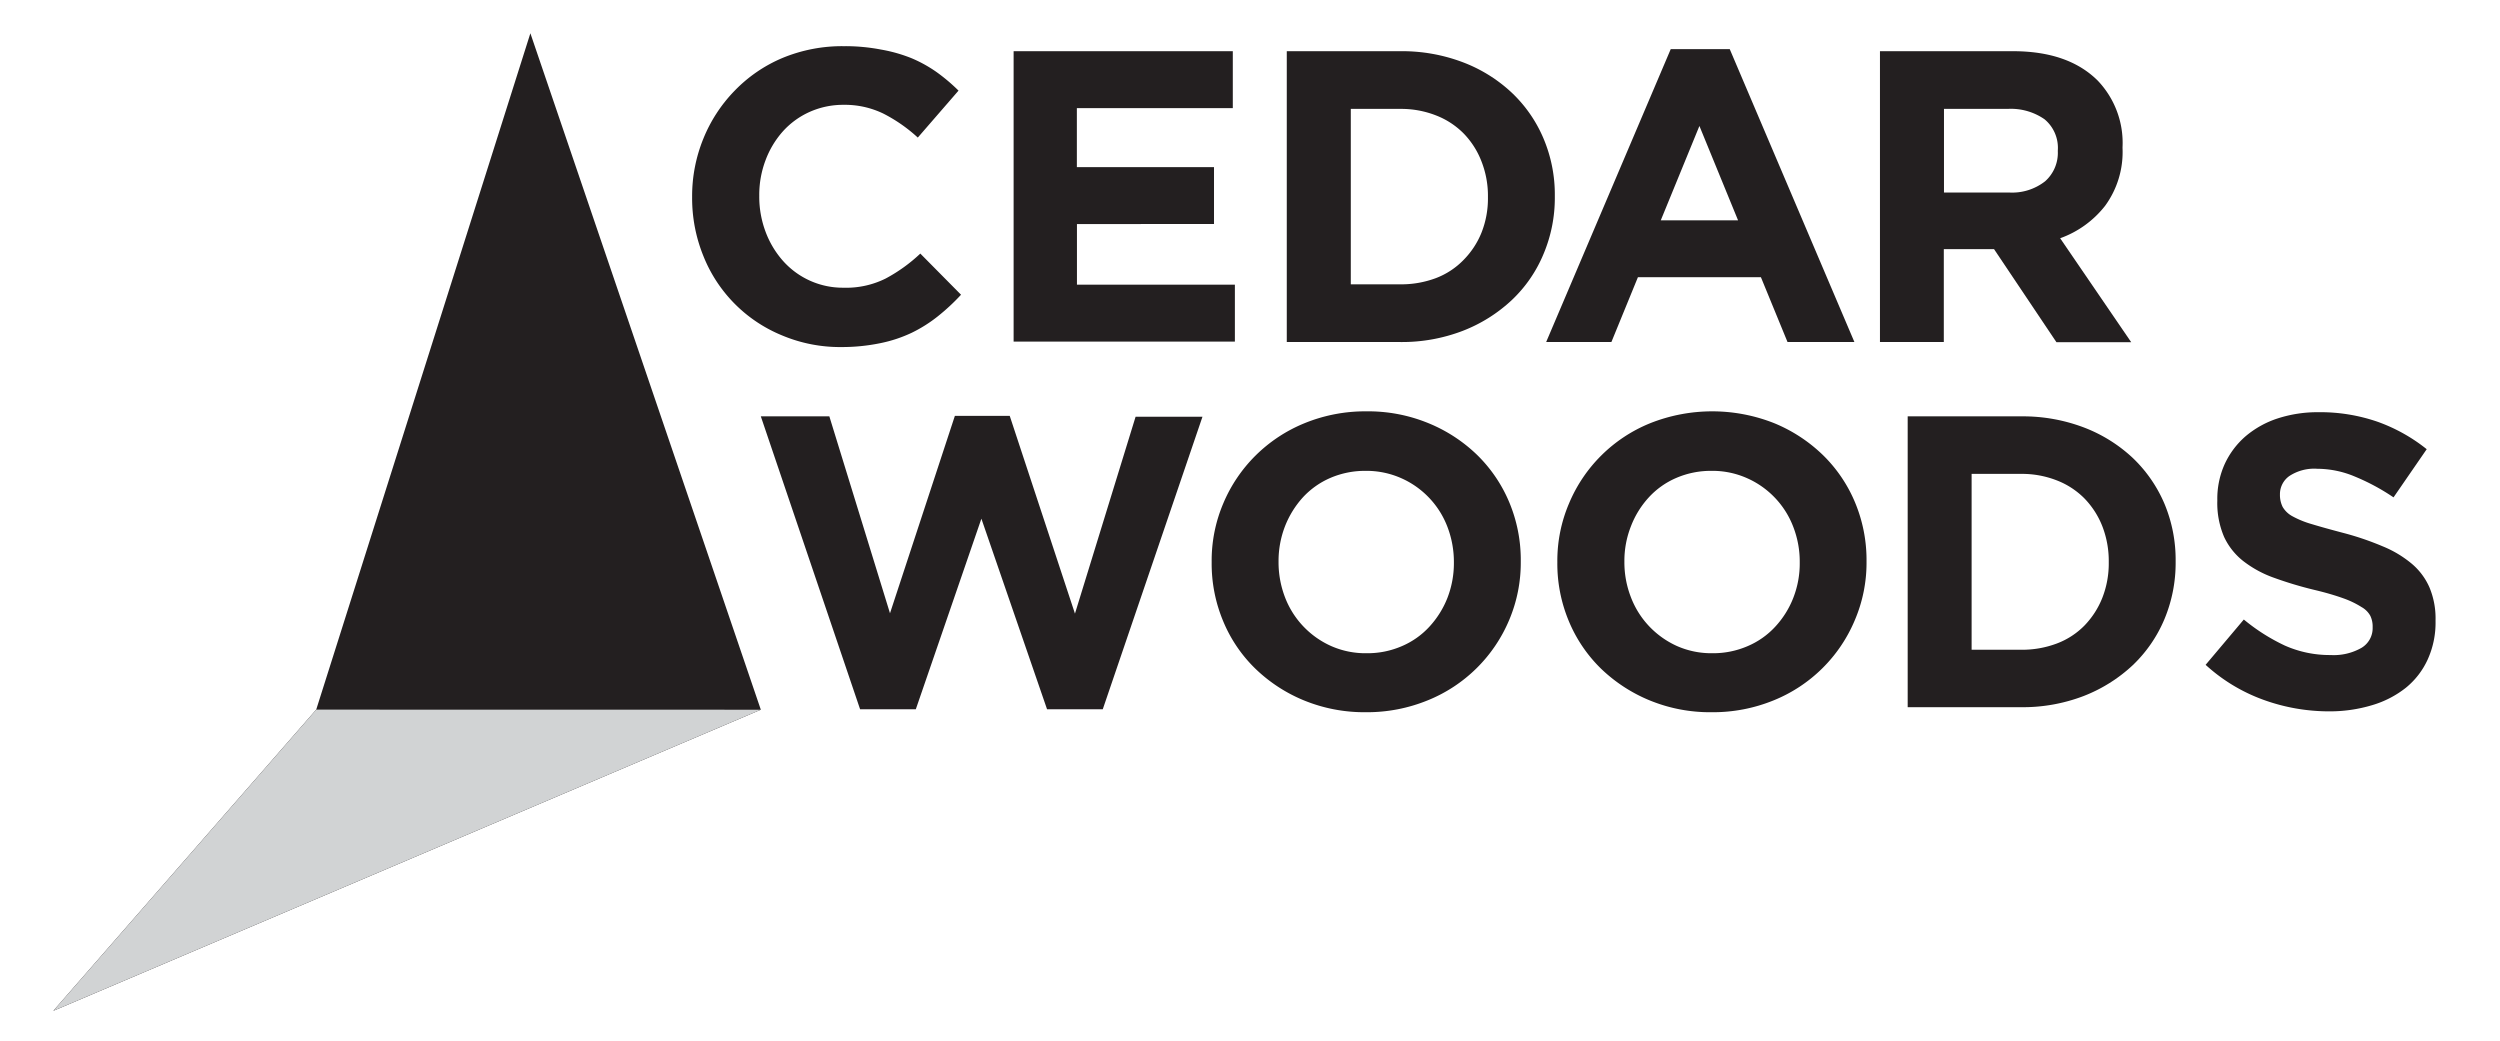 <svg id="Layer_1" data-name="Layer 1" xmlns="http://www.w3.org/2000/svg" viewBox="0 0 288.57 120.14"><defs><style>.cls-1{fill:#231f20;}.cls-2{fill:#d1d3d4;}</style></defs><title>CEDA_Logo_Greyscale-01</title><polygon class="cls-1" points="87.82 81.92 61.22 3.84 36.5 81.91 6.15 116.68 87.82 81.92"/><path class="cls-1" d="M97.11,40.06a17.26,17.26,0,0,1-6.85-1.35,16.49,16.49,0,0,1-9.07-9.16,17.73,17.73,0,0,1-1.3-6.76V22.7A17.56,17.56,0,0,1,81.19,16a17.12,17.12,0,0,1,3.6-5.52A16.65,16.65,0,0,1,90.3,6.7a18,18,0,0,1,7.1-1.37,21.77,21.77,0,0,1,4.29.39,17.41,17.41,0,0,1,3.53,1,15.41,15.41,0,0,1,2.93,1.63,21,21,0,0,1,2.49,2.11l-4.7,5.42a17.79,17.79,0,0,0-4-2.78,10.18,10.18,0,0,0-4.58-1,9.45,9.45,0,0,0-3.91.82,9.22,9.22,0,0,0-3.09,2.25,10.52,10.52,0,0,0-2,3.34,11.28,11.28,0,0,0-.72,4.05v.1a11.51,11.51,0,0,0,.72,4.07,10.65,10.65,0,0,0,2,3.36,9.23,9.23,0,0,0,7,3.12,10.22,10.22,0,0,0,4.87-1.06,18.53,18.53,0,0,0,4-2.88l4.7,4.75a24.09,24.09,0,0,1-2.69,2.5,16.17,16.17,0,0,1-3,1.89,15.7,15.7,0,0,1-3.62,1.2A22,22,0,0,1,97.11,40.06Z"/><path class="cls-1" d="M117,5.91H142.3v6.57h-18v6.81h15.83v6.57H124.31v7h18.23v6.57H117Z"/><path class="cls-1" d="M148.53,5.91h13.09a19.77,19.77,0,0,1,7.22,1.27,17.1,17.1,0,0,1,5.66,3.52,15.63,15.63,0,0,1,3.67,5.3,16.61,16.61,0,0,1,1.3,6.6v.1a16.69,16.69,0,0,1-1.3,6.61,15.46,15.46,0,0,1-3.67,5.33,17.5,17.5,0,0,1-5.66,3.55,19.56,19.56,0,0,1-7.22,1.29H148.53Zm13.09,26.91a11.41,11.41,0,0,0,4.13-.72A8.81,8.81,0,0,0,168.94,30,9.55,9.55,0,0,0,171,26.87a10.67,10.67,0,0,0,.75-4.08V22.7a10.85,10.85,0,0,0-.75-4.08,9.51,9.51,0,0,0-2.06-3.22,9.1,9.1,0,0,0-3.19-2.08,11,11,0,0,0-4.13-.75h-5.7V32.82Z"/><path class="cls-1" d="M192.85,5.67h6.81l14.39,33.81h-7.72L203.26,32h-14.2L186,39.48h-7.53Zm7.77,19.76-4.46-10.89L191.7,25.43Z"/><path class="cls-1" d="M217,5.91h15.35q6.38,0,9.79,3.4A10.41,10.41,0,0,1,245,17v.09a10.53,10.53,0,0,1-2,6.65,11.5,11.5,0,0,1-5.2,3.76l8.2,12h-8.63l-7.2-10.74h-5.8V39.48H217Zm14.87,16.31a6.17,6.17,0,0,0,4.2-1.3,4.39,4.39,0,0,0,1.46-3.45v-.1a4.29,4.29,0,0,0-1.53-3.6,6.8,6.8,0,0,0-4.27-1.2h-7.34v9.65Z"/><path class="cls-1" d="M87.82,48.06h7.91l7,22.73L110.22,48h6.33l7.53,22.83,7-22.73h7.72L127.29,81.87h-6.43l-7.58-22-7.57,22H99.28Z"/><path class="cls-1" d="M157.65,82.21a18.37,18.37,0,0,1-7.15-1.37,17.75,17.75,0,0,1-5.63-3.69,16.36,16.36,0,0,1-3.69-5.47,17.2,17.2,0,0,1-1.32-6.74v-.09a16.86,16.86,0,0,1,1.34-6.74,17.12,17.12,0,0,1,3.72-5.52,17.3,17.3,0,0,1,5.66-3.74,18.5,18.5,0,0,1,7.17-1.37,18.28,18.28,0,0,1,7.14,1.37,17.68,17.68,0,0,1,5.64,3.69A16.61,16.61,0,0,1,174.22,58a17.24,17.24,0,0,1,1.32,6.74v.1a17,17,0,0,1-1.34,6.73,17.17,17.17,0,0,1-9.38,9.26A18.5,18.5,0,0,1,157.65,82.21Zm.1-6.81a9.93,9.93,0,0,0,4.07-.82A9.23,9.23,0,0,0,165,72.33,10.67,10.67,0,0,0,167.08,69a11.08,11.08,0,0,0,.74-4v-.09a11.32,11.32,0,0,0-.74-4.08,10.06,10.06,0,0,0-5.35-5.64,9.86,9.86,0,0,0-4.08-.84,10.11,10.11,0,0,0-4.1.82,9.34,9.34,0,0,0-3.17,2.25,10.83,10.83,0,0,0-2.06,3.34,11.08,11.08,0,0,0-.74,4v.1a11.3,11.3,0,0,0,.74,4.07,10.11,10.11,0,0,0,5.33,5.64A9.76,9.76,0,0,0,157.75,75.4Z"/><path class="cls-1" d="M197.56,82.21a18.33,18.33,0,0,1-7.15-1.37,17.91,17.91,0,0,1-5.64-3.69,16.51,16.51,0,0,1-3.69-5.47,17.2,17.2,0,0,1-1.32-6.74v-.09a16.87,16.87,0,0,1,1.35-6.74,17.11,17.11,0,0,1,9.37-9.26,19.4,19.4,0,0,1,14.32,0,17.75,17.75,0,0,1,5.63,3.69,16.49,16.49,0,0,1,3.7,5.47,17.24,17.24,0,0,1,1.32,6.74v.1a16.86,16.86,0,0,1-1.35,6.73,17.11,17.11,0,0,1-9.37,9.26A18.5,18.5,0,0,1,197.56,82.21Zm.09-6.81a10,10,0,0,0,4.08-.82,9.23,9.23,0,0,0,3.19-2.25A10.47,10.47,0,0,0,207,69a10.87,10.87,0,0,0,.74-4v-.09a11.11,11.11,0,0,0-.74-4.08,10.06,10.06,0,0,0-5.35-5.64,9.78,9.78,0,0,0-4.07-.84,10.07,10.07,0,0,0-4.1.82,9.25,9.25,0,0,0-3.17,2.25,10.47,10.47,0,0,0-2.06,3.34,10.88,10.88,0,0,0-.75,4v.1a11.1,11.1,0,0,0,.75,4.07,10.08,10.08,0,0,0,2.11,3.36,10.2,10.2,0,0,0,3.21,2.28A9.79,9.79,0,0,0,197.65,75.4Z"/><path class="cls-1" d="M220.2,48.06h13.09a19.81,19.81,0,0,1,7.22,1.27,17.2,17.2,0,0,1,5.66,3.52,15.91,15.91,0,0,1,3.67,5.3,16.78,16.78,0,0,1,1.29,6.6v.1a16.86,16.86,0,0,1-1.29,6.61,15.74,15.74,0,0,1-3.67,5.33,17.61,17.61,0,0,1-5.66,3.55,19.6,19.6,0,0,1-7.22,1.29H220.2ZM233.29,75a11.35,11.35,0,0,0,4.12-.72,8.81,8.81,0,0,0,3.19-2.07A9.74,9.74,0,0,0,242.67,69a10.86,10.86,0,0,0,.74-4.08v-.09a11.08,11.08,0,0,0-.74-4.08,9.69,9.69,0,0,0-2.07-3.22,9.1,9.1,0,0,0-3.19-2.08,11,11,0,0,0-4.12-.75h-5.71V75Z"/><path class="cls-1" d="M268.83,82.11a22.2,22.2,0,0,1-7.53-1.32,19.93,19.93,0,0,1-6.71-4.05L259,71.51a22.23,22.23,0,0,0,4.72,3,12.76,12.76,0,0,0,5.3,1.1,6.47,6.47,0,0,0,3.58-.84,2.65,2.65,0,0,0,1.27-2.33v-.09a2.83,2.83,0,0,0-.27-1.27,2.59,2.59,0,0,0-1-1,10.34,10.34,0,0,0-2.06-1c-.89-.32-2-.66-3.44-1a43.45,43.45,0,0,1-4.62-1.39,12.7,12.7,0,0,1-3.51-1.9,7.67,7.67,0,0,1-2.24-2.8,9.89,9.89,0,0,1-.79-4.18V57.7a9.75,9.75,0,0,1,.86-4.15,9.49,9.49,0,0,1,2.4-3.19,11,11,0,0,1,3.7-2.06,14.91,14.91,0,0,1,4.74-.72,20.19,20.19,0,0,1,6.79,1.1,19.6,19.6,0,0,1,5.68,3.17l-3.83,5.56A24.66,24.66,0,0,0,271.8,55a11.24,11.24,0,0,0-4.31-.89,5.23,5.23,0,0,0-3.24.84A2.56,2.56,0,0,0,263.17,57v.09a3.13,3.13,0,0,0,.31,1.42,2.88,2.88,0,0,0,1.13,1.08,10.82,10.82,0,0,0,2.24.91c.95.29,2.14.62,3.58,1A33.21,33.21,0,0,1,275,63.05a12.68,12.68,0,0,1,3.36,2,7.5,7.5,0,0,1,2.07,2.76,9.26,9.26,0,0,1,.7,3.79v.09a10.27,10.27,0,0,1-.91,4.44,9,9,0,0,1-2.52,3.26,11.48,11.48,0,0,1-3.87,2A16.94,16.94,0,0,1,268.83,82.11Z"/><polygon class="cls-2" points="36.5 81.91 6.15 116.68 87.82 81.92 36.5 81.91"/></svg>